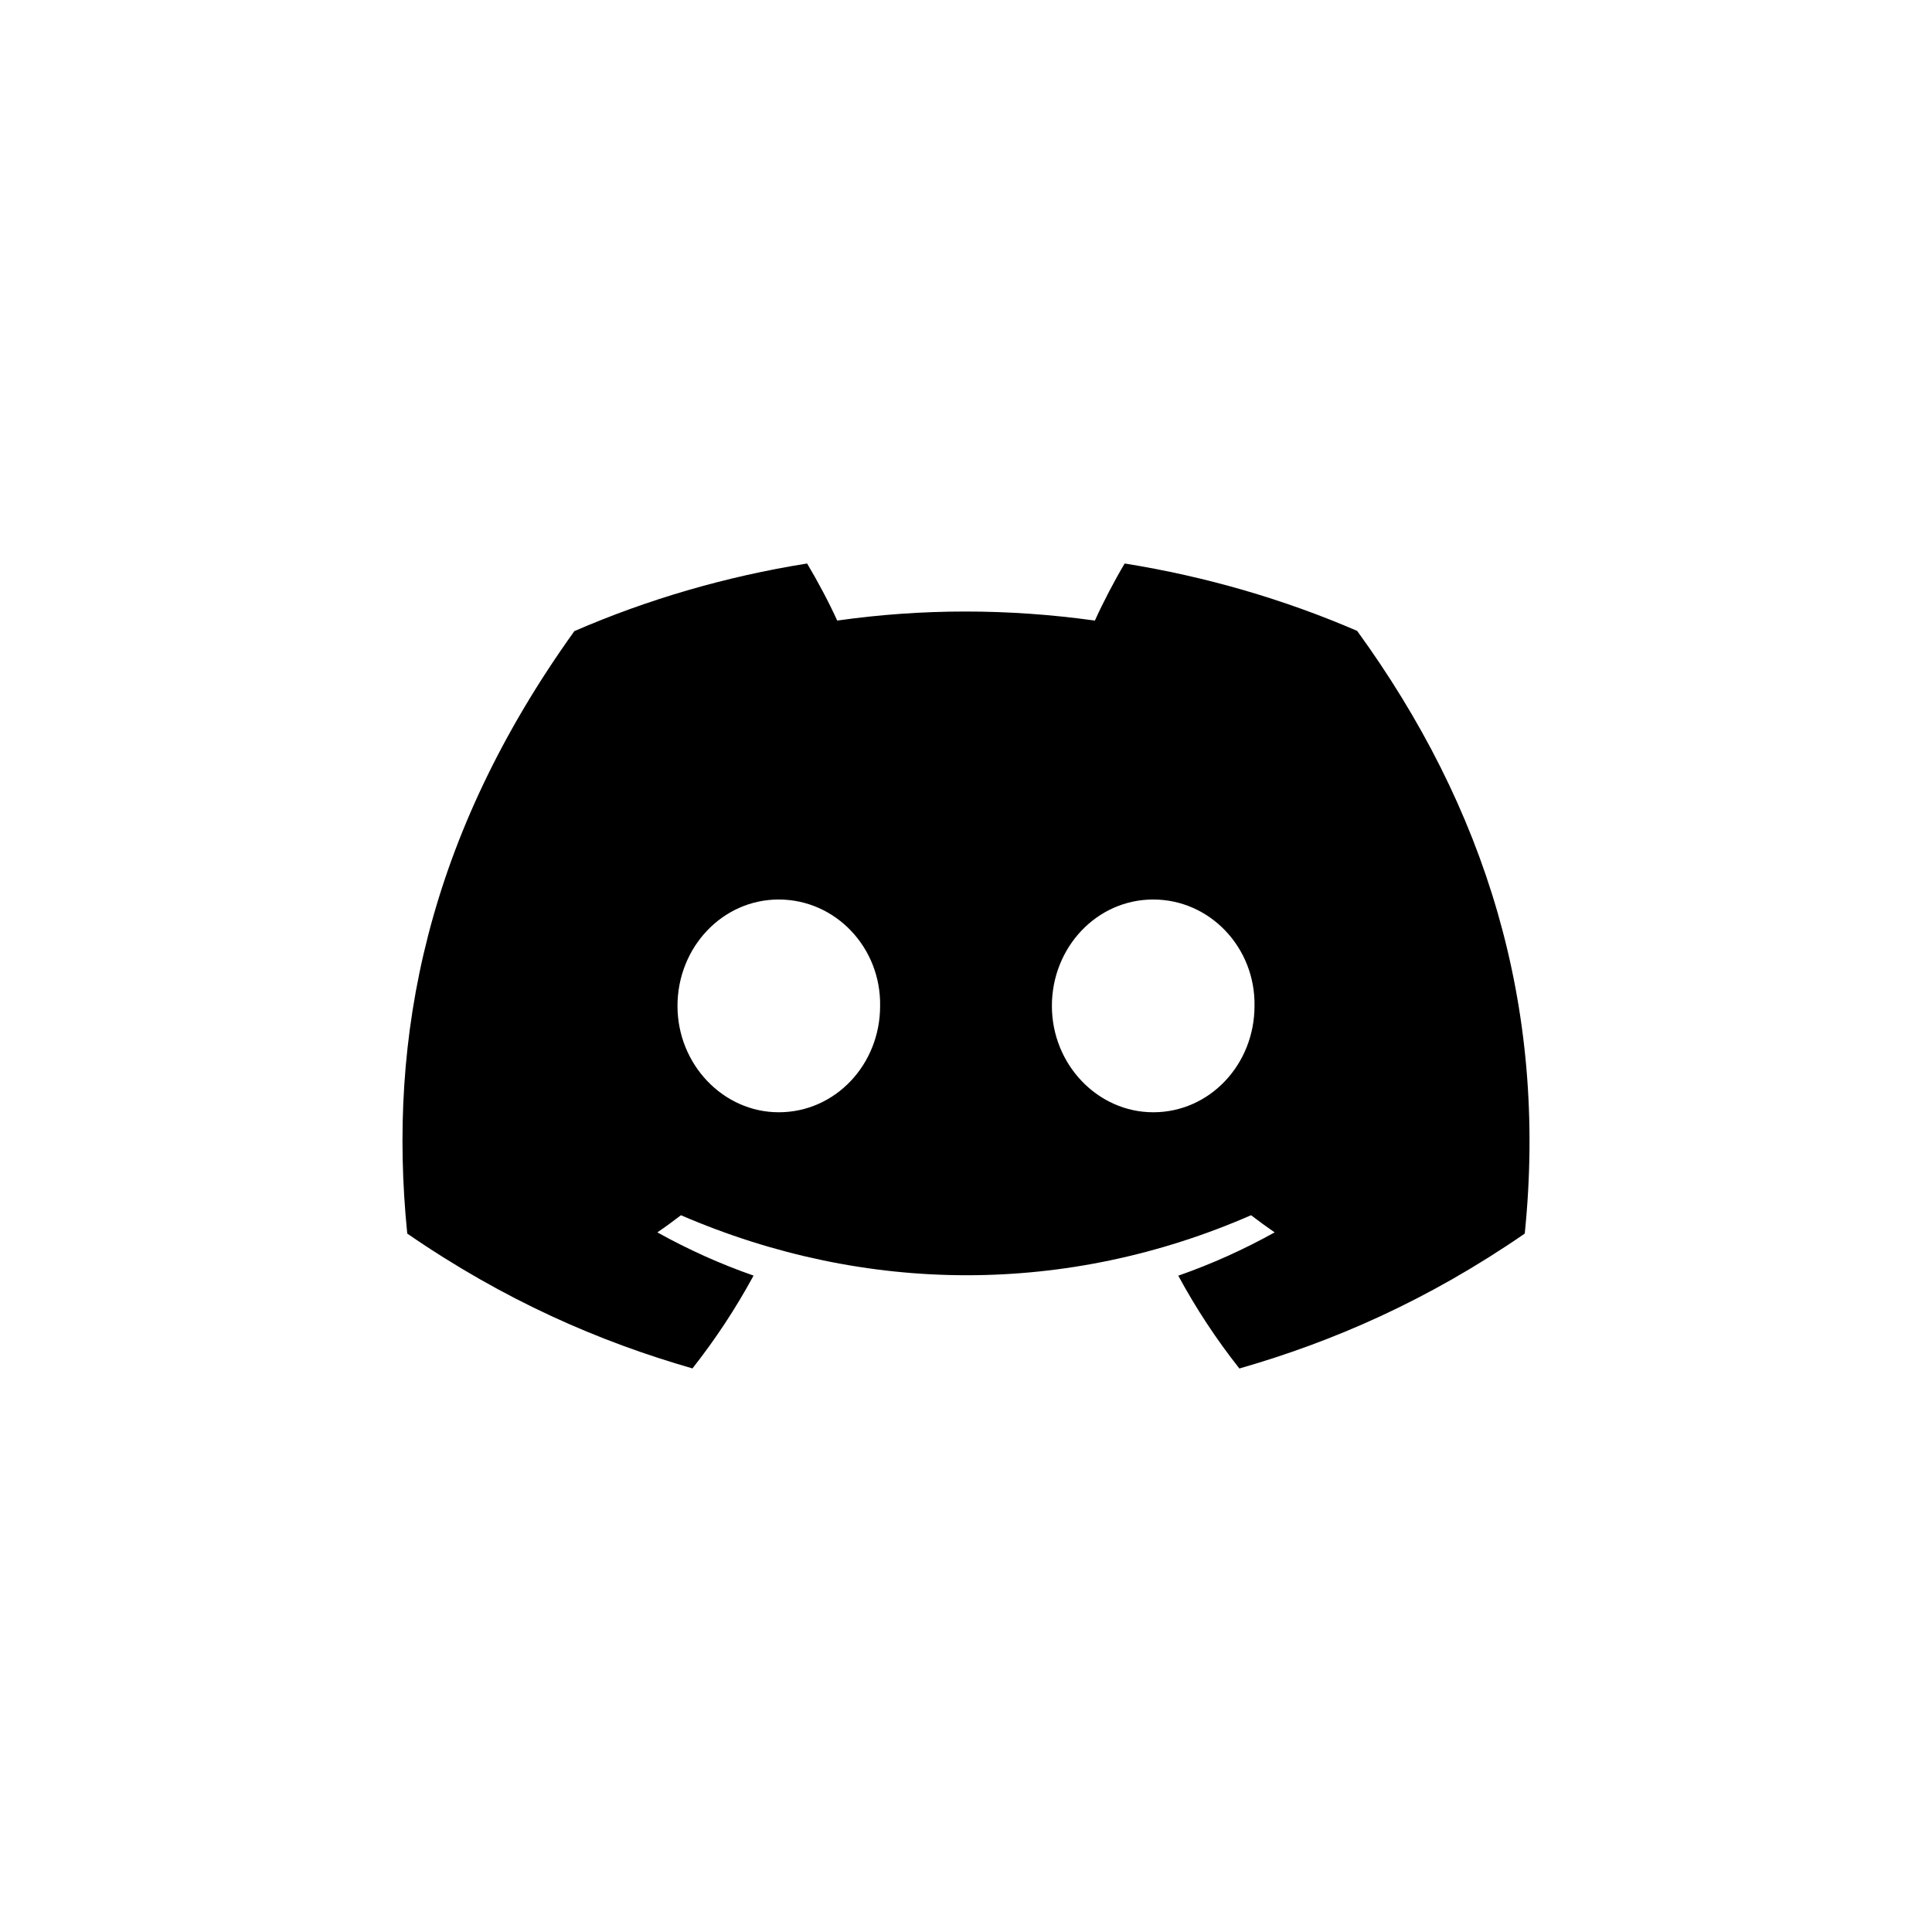 <svg width="24" height="24" viewBox="0 0 24 24" fill="none" xmlns="http://www.w3.org/2000/svg">
<path d="M16.859 7.837C15.953 7.446 14.984 7.162 13.971 7C13.847 7.208 13.701 7.487 13.601 7.709C12.524 7.559 11.457 7.559 10.4 7.709C10.3 7.487 10.151 7.208 10.026 7C9.011 7.162 8.041 7.447 7.135 7.84C5.307 10.388 4.812 12.874 5.059 15.324C6.272 16.159 7.447 16.667 8.602 16.999C8.887 16.637 9.141 16.252 9.361 15.846C8.943 15.7 8.543 15.519 8.166 15.309C8.266 15.241 8.364 15.169 8.459 15.096C10.762 16.09 13.265 16.09 15.541 15.096C15.637 15.169 15.735 15.241 15.834 15.309C15.455 15.52 15.055 15.701 14.637 15.847C14.856 16.252 15.11 16.638 15.396 17C16.552 16.668 17.728 16.16 18.941 15.324C19.231 12.484 18.444 10.021 16.859 7.837ZM9.674 13.817C8.983 13.817 8.416 13.222 8.416 12.496C8.416 11.771 8.971 11.174 9.674 11.174C10.378 11.174 10.945 11.77 10.933 12.496C10.934 13.222 10.378 13.817 9.674 13.817ZM14.326 13.817C13.634 13.817 13.067 13.222 13.067 12.496C13.067 11.771 13.622 11.174 14.326 11.174C15.029 11.174 15.596 11.77 15.584 12.496C15.584 13.222 15.029 13.817 14.326 13.817Z" fill="black"/>
</svg>
